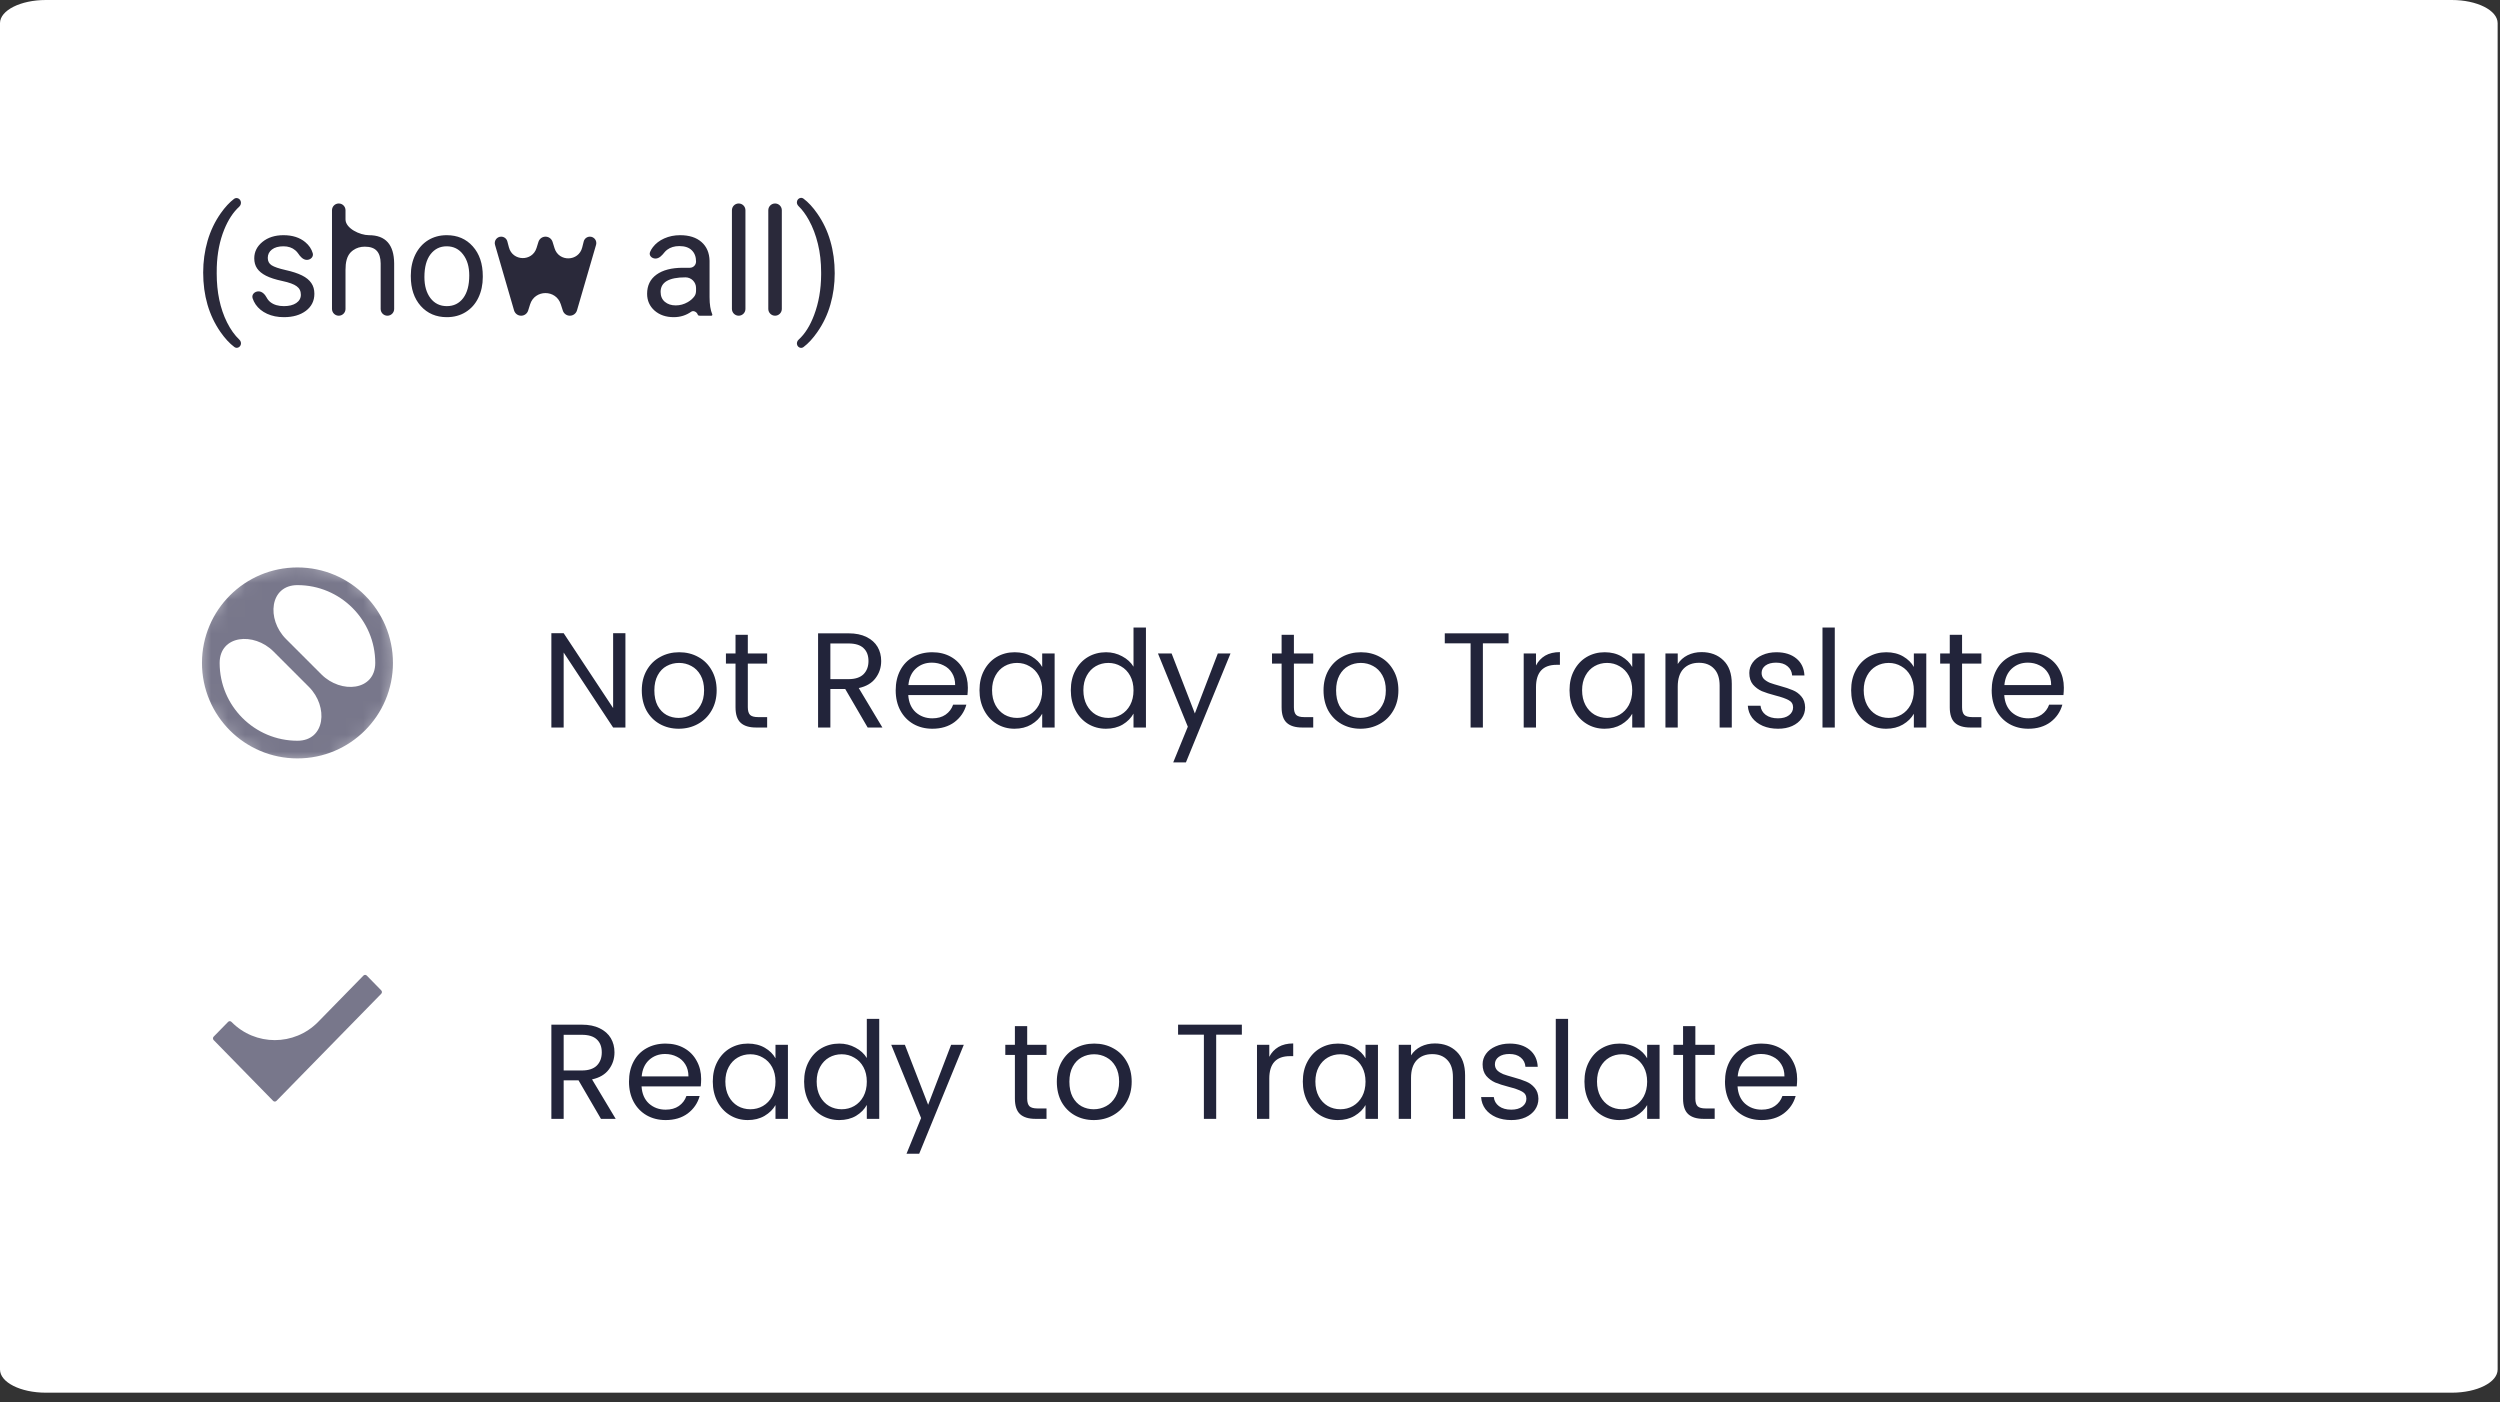 <svg xmlns="http://www.w3.org/2000/svg" width="148" height="83" viewBox="0 0 148 83" fill="none"><rect x="0" y="0" width="148" height="83" fill="#333333" stroke="none"/><path fill-rule="evenodd" clip-rule="evenodd" d="M2.714 0C1.215 0 0 0.614 0 1.371V81.076C0 81.834 1.215 82.447 2.714 82.447H145.146C146.645 82.447 147.86 81.834 147.86 81.076V1.371C147.86 0.614 146.645 0 145.146 0H2.714Z" fill="white"></path><path d="M37.025 43.069H36.297L33.369 38.629V43.069H32.641V37.485H33.369L36.297 41.917V37.485H37.025V43.069ZM40.178 43.141C39.767 43.141 39.394 43.048 39.058 42.861C38.727 42.674 38.466 42.41 38.274 42.069C38.087 41.722 37.994 41.322 37.994 40.869C37.994 40.421 38.09 40.026 38.282 39.685C38.479 39.338 38.746 39.074 39.082 38.893C39.418 38.706 39.794 38.613 40.21 38.613C40.626 38.613 41.002 38.706 41.338 38.893C41.674 39.074 41.938 39.336 42.13 39.677C42.327 40.018 42.426 40.416 42.426 40.869C42.426 41.322 42.325 41.722 42.122 42.069C41.925 42.41 41.655 42.674 41.314 42.861C40.973 43.048 40.594 43.141 40.178 43.141ZM40.178 42.501C40.439 42.501 40.685 42.44 40.914 42.317C41.143 42.194 41.327 42.01 41.466 41.765C41.61 41.52 41.682 41.221 41.682 40.869C41.682 40.517 41.613 40.218 41.474 39.973C41.335 39.728 41.154 39.546 40.93 39.429C40.706 39.306 40.463 39.245 40.202 39.245C39.935 39.245 39.69 39.306 39.466 39.429C39.247 39.546 39.071 39.728 38.938 39.973C38.805 40.218 38.738 40.517 38.738 40.869C38.738 41.226 38.802 41.528 38.93 41.773C39.063 42.018 39.239 42.202 39.458 42.325C39.677 42.442 39.917 42.501 40.178 42.501ZM44.271 39.285V41.869C44.271 42.082 44.316 42.234 44.407 42.325C44.498 42.41 44.655 42.453 44.879 42.453H45.415V43.069H44.759C44.354 43.069 44.05 42.976 43.847 42.789C43.644 42.602 43.543 42.296 43.543 41.869V39.285H42.975V38.685H43.543V37.581H44.271V38.685H45.415V39.285H44.271ZM51.366 43.069L50.038 40.789H49.158V43.069H48.43V37.493H50.23C50.651 37.493 51.006 37.565 51.294 37.709C51.587 37.853 51.806 38.048 51.95 38.293C52.094 38.538 52.166 38.818 52.166 39.133C52.166 39.517 52.054 39.856 51.83 40.149C51.611 40.442 51.281 40.637 50.838 40.733L52.238 43.069H51.366ZM49.158 40.205H50.23C50.625 40.205 50.921 40.109 51.118 39.917C51.315 39.72 51.414 39.458 51.414 39.133C51.414 38.802 51.315 38.546 51.118 38.365C50.926 38.184 50.63 38.093 50.23 38.093H49.158V40.205ZM57.297 40.709C57.297 40.848 57.289 40.994 57.273 41.149H53.769C53.796 41.581 53.943 41.92 54.209 42.165C54.481 42.405 54.809 42.525 55.193 42.525C55.508 42.525 55.769 42.453 55.977 42.309C56.191 42.16 56.34 41.962 56.425 41.717H57.209C57.092 42.138 56.857 42.482 56.505 42.749C56.153 43.01 55.716 43.141 55.193 43.141C54.777 43.141 54.404 43.048 54.073 42.861C53.748 42.674 53.492 42.41 53.305 42.069C53.118 41.722 53.025 41.322 53.025 40.869C53.025 40.416 53.116 40.018 53.297 39.677C53.478 39.336 53.732 39.074 54.057 38.893C54.388 38.706 54.767 38.613 55.193 38.613C55.609 38.613 55.977 38.704 56.297 38.885C56.617 39.066 56.862 39.317 57.033 39.637C57.209 39.952 57.297 40.309 57.297 40.709ZM56.545 40.557C56.545 40.28 56.484 40.042 56.361 39.845C56.239 39.642 56.071 39.49 55.857 39.389C55.649 39.282 55.417 39.229 55.161 39.229C54.793 39.229 54.478 39.346 54.217 39.581C53.961 39.816 53.815 40.141 53.777 40.557H56.545ZM57.986 40.861C57.986 40.413 58.077 40.021 58.258 39.685C58.439 39.344 58.687 39.08 59.002 38.893C59.322 38.706 59.677 38.613 60.066 38.613C60.45 38.613 60.783 38.696 61.066 38.861C61.349 39.026 61.559 39.234 61.698 39.485V38.685H62.434V43.069H61.698V42.253C61.554 42.509 61.338 42.722 61.05 42.893C60.767 43.058 60.437 43.141 60.058 43.141C59.669 43.141 59.317 43.045 59.002 42.853C58.687 42.661 58.439 42.392 58.258 42.045C58.077 41.698 57.986 41.304 57.986 40.861ZM61.698 40.869C61.698 40.538 61.631 40.25 61.498 40.005C61.365 39.76 61.183 39.573 60.954 39.445C60.73 39.312 60.482 39.245 60.21 39.245C59.938 39.245 59.69 39.309 59.466 39.437C59.242 39.565 59.063 39.752 58.93 39.997C58.797 40.242 58.73 40.53 58.73 40.861C58.73 41.197 58.797 41.49 58.93 41.741C59.063 41.986 59.242 42.176 59.466 42.309C59.69 42.437 59.938 42.501 60.21 42.501C60.482 42.501 60.73 42.437 60.954 42.309C61.183 42.176 61.365 41.986 61.498 41.741C61.631 41.49 61.698 41.2 61.698 40.869ZM63.392 40.861C63.392 40.413 63.483 40.021 63.664 39.685C63.846 39.344 64.094 39.08 64.408 38.893C64.728 38.706 65.086 38.613 65.48 38.613C65.822 38.613 66.139 38.693 66.432 38.853C66.726 39.008 66.95 39.213 67.104 39.469V37.149H67.84V43.069H67.104V42.245C66.96 42.506 66.747 42.722 66.464 42.893C66.182 43.058 65.851 43.141 65.472 43.141C65.083 43.141 64.728 43.045 64.408 42.853C64.094 42.661 63.846 42.392 63.664 42.045C63.483 41.698 63.392 41.304 63.392 40.861ZM67.104 40.869C67.104 40.538 67.038 40.25 66.904 40.005C66.771 39.76 66.59 39.573 66.36 39.445C66.136 39.312 65.888 39.245 65.616 39.245C65.344 39.245 65.096 39.309 64.872 39.437C64.648 39.565 64.47 39.752 64.336 39.997C64.203 40.242 64.136 40.53 64.136 40.861C64.136 41.197 64.203 41.49 64.336 41.741C64.47 41.986 64.648 42.176 64.872 42.309C65.096 42.437 65.344 42.501 65.616 42.501C65.888 42.501 66.136 42.437 66.36 42.309C66.59 42.176 66.771 41.986 66.904 41.741C67.038 41.49 67.104 41.2 67.104 40.869ZM72.847 38.685L70.207 45.133H69.455L70.319 43.021L68.551 38.685H69.359L70.735 42.237L72.095 38.685H72.847ZM76.599 39.285V41.869C76.599 42.082 76.644 42.234 76.735 42.325C76.826 42.41 76.983 42.453 77.207 42.453H77.743V43.069H77.087C76.682 43.069 76.378 42.976 76.175 42.789C75.972 42.602 75.871 42.296 75.871 41.869V39.285H75.303V38.685H75.871V37.581H76.599V38.685H77.743V39.285H76.599ZM80.537 43.141C80.127 43.141 79.753 43.048 79.417 42.861C79.087 42.674 78.825 42.41 78.633 42.069C78.447 41.722 78.353 41.322 78.353 40.869C78.353 40.421 78.449 40.026 78.641 39.685C78.839 39.338 79.105 39.074 79.441 38.893C79.777 38.706 80.153 38.613 80.569 38.613C80.985 38.613 81.361 38.706 81.697 38.893C82.033 39.074 82.297 39.336 82.489 39.677C82.687 40.018 82.785 40.416 82.785 40.869C82.785 41.322 82.684 41.722 82.481 42.069C82.284 42.41 82.015 42.674 81.673 42.861C81.332 43.048 80.953 43.141 80.537 43.141ZM80.537 42.501C80.799 42.501 81.044 42.44 81.273 42.317C81.503 42.194 81.687 42.01 81.825 41.765C81.969 41.52 82.041 41.221 82.041 40.869C82.041 40.517 81.972 40.218 81.833 39.973C81.695 39.728 81.513 39.546 81.289 39.429C81.065 39.306 80.823 39.245 80.561 39.245C80.295 39.245 80.049 39.306 79.825 39.429C79.607 39.546 79.431 39.728 79.297 39.973C79.164 40.218 79.097 40.517 79.097 40.869C79.097 41.226 79.161 41.528 79.289 41.773C79.423 42.018 79.599 42.202 79.817 42.325C80.036 42.442 80.276 42.501 80.537 42.501ZM89.307 37.493V38.085H87.787V43.069H87.059V38.085H85.531V37.493H89.307ZM90.931 39.397C91.059 39.146 91.241 38.952 91.475 38.813C91.715 38.674 92.006 38.605 92.347 38.605V39.357H92.155C91.339 39.357 90.931 39.8 90.931 40.685V43.069H90.203V38.685H90.931V39.397ZM92.916 40.861C92.916 40.413 93.006 40.021 93.188 39.685C93.369 39.344 93.617 39.08 93.932 38.893C94.252 38.706 94.606 38.613 94.996 38.613C95.38 38.613 95.713 38.696 95.996 38.861C96.278 39.026 96.489 39.234 96.628 39.485V38.685H97.364V43.069H96.628V42.253C96.484 42.509 96.268 42.722 95.98 42.893C95.697 43.058 95.366 43.141 94.988 43.141C94.598 43.141 94.246 43.045 93.932 42.853C93.617 42.661 93.369 42.392 93.188 42.045C93.006 41.698 92.916 41.304 92.916 40.861ZM96.628 40.869C96.628 40.538 96.561 40.25 96.428 40.005C96.294 39.76 96.113 39.573 95.884 39.445C95.66 39.312 95.412 39.245 95.14 39.245C94.868 39.245 94.62 39.309 94.396 39.437C94.172 39.565 93.993 39.752 93.86 39.997C93.726 40.242 93.66 40.53 93.66 40.861C93.66 41.197 93.726 41.49 93.86 41.741C93.993 41.986 94.172 42.176 94.396 42.309C94.62 42.437 94.868 42.501 95.14 42.501C95.412 42.501 95.66 42.437 95.884 42.309C96.113 42.176 96.294 41.986 96.428 41.741C96.561 41.49 96.628 41.2 96.628 40.869ZM100.73 38.605C101.263 38.605 101.695 38.768 102.026 39.093C102.357 39.413 102.522 39.877 102.522 40.485V43.069H101.802V40.589C101.802 40.152 101.693 39.818 101.474 39.589C101.255 39.354 100.957 39.237 100.578 39.237C100.194 39.237 99.887 39.357 99.658 39.597C99.434 39.837 99.322 40.186 99.322 40.645V43.069H98.594V38.685H99.322V39.309C99.466 39.085 99.661 38.912 99.906 38.789C100.157 38.666 100.431 38.605 100.73 38.605ZM105.263 43.141C104.927 43.141 104.626 43.085 104.359 42.973C104.093 42.856 103.882 42.696 103.727 42.493C103.573 42.285 103.487 42.048 103.471 41.781H104.223C104.245 42 104.346 42.178 104.527 42.317C104.714 42.456 104.957 42.525 105.255 42.525C105.533 42.525 105.751 42.464 105.911 42.341C106.071 42.218 106.151 42.064 106.151 41.877C106.151 41.685 106.066 41.544 105.895 41.453C105.725 41.357 105.461 41.264 105.103 41.173C104.778 41.088 104.511 41.002 104.303 40.917C104.101 40.826 103.925 40.696 103.775 40.525C103.631 40.349 103.559 40.12 103.559 39.837C103.559 39.613 103.626 39.408 103.759 39.221C103.893 39.034 104.082 38.888 104.327 38.781C104.573 38.669 104.853 38.613 105.167 38.613C105.653 38.613 106.045 38.736 106.343 38.981C106.642 39.226 106.802 39.562 106.823 39.989H106.095C106.079 39.76 105.986 39.576 105.815 39.437C105.65 39.298 105.426 39.229 105.143 39.229C104.882 39.229 104.674 39.285 104.519 39.397C104.365 39.509 104.287 39.656 104.287 39.837C104.287 39.981 104.333 40.101 104.423 40.197C104.519 40.288 104.637 40.362 104.775 40.421C104.919 40.474 105.117 40.536 105.367 40.605C105.682 40.69 105.938 40.776 106.135 40.861C106.333 40.941 106.501 41.064 106.639 41.229C106.783 41.394 106.858 41.61 106.863 41.877C106.863 42.117 106.797 42.333 106.663 42.525C106.53 42.717 106.341 42.869 106.095 42.981C105.855 43.088 105.578 43.141 105.263 43.141ZM108.619 37.149V43.069H107.891V37.149H108.619ZM109.588 40.861C109.588 40.413 109.678 40.021 109.86 39.685C110.041 39.344 110.289 39.08 110.604 38.893C110.924 38.706 111.278 38.613 111.668 38.613C112.052 38.613 112.385 38.696 112.668 38.861C112.95 39.026 113.161 39.234 113.3 39.485V38.685H114.036V43.069H113.3V42.253C113.156 42.509 112.94 42.722 112.652 42.893C112.369 43.058 112.038 43.141 111.66 43.141C111.27 43.141 110.918 43.045 110.604 42.853C110.289 42.661 110.041 42.392 109.86 42.045C109.678 41.698 109.588 41.304 109.588 40.861ZM113.3 40.869C113.3 40.538 113.233 40.25 113.1 40.005C112.966 39.76 112.785 39.573 112.556 39.445C112.332 39.312 112.084 39.245 111.812 39.245C111.54 39.245 111.292 39.309 111.068 39.437C110.844 39.565 110.665 39.752 110.532 39.997C110.398 40.242 110.332 40.53 110.332 40.861C110.332 41.197 110.398 41.49 110.532 41.741C110.665 41.986 110.844 42.176 111.068 42.309C111.292 42.437 111.54 42.501 111.812 42.501C112.084 42.501 112.332 42.437 112.556 42.309C112.785 42.176 112.966 41.986 113.1 41.741C113.233 41.49 113.3 41.2 113.3 40.869ZM116.154 39.285V41.869C116.154 42.082 116.199 42.234 116.29 42.325C116.381 42.41 116.538 42.453 116.762 42.453H117.298V43.069H116.642C116.237 43.069 115.933 42.976 115.73 42.789C115.527 42.602 115.426 42.296 115.426 41.869V39.285H114.858V38.685H115.426V37.581H116.154V38.685H117.298V39.285H116.154ZM122.18 40.709C122.18 40.848 122.172 40.994 122.156 41.149H118.652C118.679 41.581 118.825 41.92 119.092 42.165C119.364 42.405 119.692 42.525 120.076 42.525C120.391 42.525 120.652 42.453 120.86 42.309C121.073 42.16 121.223 41.962 121.308 41.717H122.092C121.975 42.138 121.74 42.482 121.388 42.749C121.036 43.01 120.599 43.141 120.076 43.141C119.66 43.141 119.287 43.048 118.956 42.861C118.631 42.674 118.375 42.41 118.188 42.069C118.001 41.722 117.908 41.322 117.908 40.869C117.908 40.416 117.999 40.018 118.18 39.677C118.361 39.336 118.615 39.074 118.94 38.893C119.271 38.706 119.649 38.613 120.076 38.613C120.492 38.613 120.86 38.704 121.18 38.885C121.5 39.066 121.745 39.317 121.916 39.637C122.092 39.952 122.18 40.309 122.18 40.709ZM121.428 40.557C121.428 40.28 121.367 40.042 121.244 39.845C121.121 39.642 120.953 39.49 120.74 39.389C120.532 39.282 120.3 39.229 120.044 39.229C119.676 39.229 119.361 39.346 119.1 39.581C118.844 39.816 118.697 40.141 118.66 40.557H121.428Z" fill="#22243A"></path><path d="M35.577 66.236L34.249 63.956H33.369V66.236H32.641V60.66H34.441C34.862 60.66 35.217 60.732 35.505 60.876C35.798 61.02 36.017 61.215 36.161 61.46C36.305 61.705 36.377 61.985 36.377 62.3C36.377 62.684 36.265 63.023 36.041 63.316C35.822 63.609 35.492 63.804 35.049 63.9L36.449 66.236H35.577ZM33.369 63.372H34.441C34.836 63.372 35.132 63.276 35.329 63.084C35.526 62.887 35.625 62.625 35.625 62.3C35.625 61.969 35.526 61.713 35.329 61.532C35.137 61.351 34.841 61.26 34.441 61.26H33.369V63.372ZM41.508 63.876C41.508 64.015 41.5 64.161 41.484 64.316H37.98C38.007 64.748 38.153 65.087 38.42 65.332C38.692 65.572 39.02 65.692 39.404 65.692C39.719 65.692 39.98 65.62 40.188 65.476C40.401 65.327 40.551 65.129 40.636 64.884H41.42C41.303 65.305 41.068 65.649 40.716 65.916C40.364 66.177 39.927 66.308 39.404 66.308C38.988 66.308 38.615 66.215 38.284 66.028C37.959 65.841 37.703 65.577 37.516 65.236C37.329 64.889 37.236 64.489 37.236 64.036C37.236 63.583 37.327 63.185 37.508 62.844C37.689 62.503 37.943 62.241 38.268 62.06C38.599 61.873 38.977 61.78 39.404 61.78C39.82 61.78 40.188 61.871 40.508 62.052C40.828 62.233 41.073 62.484 41.244 62.804C41.42 63.119 41.508 63.476 41.508 63.876ZM40.756 63.724C40.756 63.447 40.695 63.209 40.572 63.012C40.449 62.809 40.281 62.657 40.068 62.556C39.86 62.449 39.628 62.396 39.372 62.396C39.004 62.396 38.689 62.513 38.428 62.748C38.172 62.983 38.025 63.308 37.988 63.724H40.756ZM42.197 64.028C42.197 63.58 42.288 63.188 42.469 62.852C42.65 62.511 42.898 62.247 43.213 62.06C43.533 61.873 43.888 61.78 44.277 61.78C44.661 61.78 44.994 61.863 45.277 62.028C45.56 62.193 45.77 62.401 45.909 62.652V61.852H46.645V66.236H45.909V65.42C45.765 65.676 45.549 65.889 45.261 66.06C44.978 66.225 44.648 66.308 44.269 66.308C43.88 66.308 43.528 66.212 43.213 66.02C42.898 65.828 42.65 65.559 42.469 65.212C42.288 64.865 42.197 64.471 42.197 64.028ZM45.909 64.036C45.909 63.705 45.842 63.417 45.709 63.172C45.576 62.927 45.394 62.74 45.165 62.612C44.941 62.479 44.693 62.412 44.421 62.412C44.149 62.412 43.901 62.476 43.677 62.604C43.453 62.732 43.274 62.919 43.141 63.164C43.008 63.409 42.941 63.697 42.941 64.028C42.941 64.364 43.008 64.657 43.141 64.908C43.274 65.153 43.453 65.343 43.677 65.476C43.901 65.604 44.149 65.668 44.421 65.668C44.693 65.668 44.941 65.604 45.165 65.476C45.394 65.343 45.576 65.153 45.709 64.908C45.842 64.657 45.909 64.367 45.909 64.036ZM47.603 64.028C47.603 63.58 47.694 63.188 47.875 62.852C48.057 62.511 48.305 62.247 48.619 62.06C48.939 61.873 49.297 61.78 49.691 61.78C50.033 61.78 50.35 61.86 50.643 62.02C50.937 62.175 51.161 62.38 51.315 62.636V60.316H52.051V66.236H51.315V65.412C51.171 65.673 50.958 65.889 50.675 66.06C50.393 66.225 50.062 66.308 49.683 66.308C49.294 66.308 48.939 66.212 48.619 66.02C48.305 65.828 48.057 65.559 47.875 65.212C47.694 64.865 47.603 64.471 47.603 64.028ZM51.315 64.036C51.315 63.705 51.249 63.417 51.115 63.172C50.982 62.927 50.801 62.74 50.571 62.612C50.347 62.479 50.099 62.412 49.827 62.412C49.555 62.412 49.307 62.476 49.083 62.604C48.859 62.732 48.681 62.919 48.547 63.164C48.414 63.409 48.347 63.697 48.347 64.028C48.347 64.364 48.414 64.657 48.547 64.908C48.681 65.153 48.859 65.343 49.083 65.476C49.307 65.604 49.555 65.668 49.827 65.668C50.099 65.668 50.347 65.604 50.571 65.476C50.801 65.343 50.982 65.153 51.115 64.908C51.249 64.657 51.315 64.367 51.315 64.036ZM57.057 61.852L54.417 68.3H53.666L54.529 66.188L52.761 61.852H53.569L54.946 65.404L56.306 61.852H57.057ZM60.81 62.452V65.036C60.81 65.249 60.855 65.401 60.946 65.492C61.037 65.577 61.194 65.62 61.418 65.62H61.954V66.236H61.298C60.893 66.236 60.589 66.143 60.386 65.956C60.184 65.769 60.082 65.463 60.082 65.036V62.452H59.514V61.852H60.082V60.748H60.81V61.852H61.954V62.452H60.81ZM64.748 66.308C64.338 66.308 63.964 66.215 63.628 66.028C63.297 65.841 63.036 65.577 62.844 65.236C62.657 64.889 62.564 64.489 62.564 64.036C62.564 63.588 62.66 63.193 62.852 62.852C63.05 62.505 63.316 62.241 63.652 62.06C63.988 61.873 64.364 61.78 64.78 61.78C65.196 61.78 65.572 61.873 65.908 62.06C66.244 62.241 66.508 62.503 66.7 62.844C66.897 63.185 66.996 63.583 66.996 64.036C66.996 64.489 66.895 64.889 66.692 65.236C66.495 65.577 66.225 65.841 65.884 66.028C65.543 66.215 65.164 66.308 64.748 66.308ZM64.748 65.668C65.01 65.668 65.255 65.607 65.484 65.484C65.713 65.361 65.897 65.177 66.036 64.932C66.18 64.687 66.252 64.388 66.252 64.036C66.252 63.684 66.183 63.385 66.044 63.14C65.906 62.895 65.724 62.713 65.5 62.596C65.276 62.473 65.034 62.412 64.772 62.412C64.505 62.412 64.26 62.473 64.036 62.596C63.818 62.713 63.642 62.895 63.508 63.14C63.375 63.385 63.308 63.684 63.308 64.036C63.308 64.393 63.372 64.695 63.5 64.94C63.633 65.185 63.809 65.369 64.028 65.492C64.247 65.609 64.487 65.668 64.748 65.668ZM73.518 60.66V61.252H71.998V66.236H71.27V61.252H69.742V60.66H73.518ZM75.142 62.564C75.27 62.313 75.452 62.119 75.686 61.98C75.926 61.841 76.217 61.772 76.558 61.772V62.524H76.366C75.55 62.524 75.142 62.967 75.142 63.852V66.236H74.414V61.852H75.142V62.564ZM77.127 64.028C77.127 63.58 77.217 63.188 77.399 62.852C77.58 62.511 77.828 62.247 78.143 62.06C78.463 61.873 78.817 61.78 79.207 61.78C79.591 61.78 79.924 61.863 80.207 62.028C80.489 62.193 80.7 62.401 80.839 62.652V61.852H81.575V66.236H80.839V65.42C80.695 65.676 80.479 65.889 80.191 66.06C79.908 66.225 79.577 66.308 79.199 66.308C78.809 66.308 78.457 66.212 78.143 66.02C77.828 65.828 77.58 65.559 77.399 65.212C77.217 64.865 77.127 64.471 77.127 64.028ZM80.839 64.036C80.839 63.705 80.772 63.417 80.639 63.172C80.505 62.927 80.324 62.74 80.095 62.612C79.871 62.479 79.623 62.412 79.351 62.412C79.079 62.412 78.831 62.476 78.607 62.604C78.383 62.732 78.204 62.919 78.071 63.164C77.937 63.409 77.871 63.697 77.871 64.028C77.871 64.364 77.937 64.657 78.071 64.908C78.204 65.153 78.383 65.343 78.607 65.476C78.831 65.604 79.079 65.668 79.351 65.668C79.623 65.668 79.871 65.604 80.095 65.476C80.324 65.343 80.505 65.153 80.639 64.908C80.772 64.657 80.839 64.367 80.839 64.036ZM84.941 61.772C85.474 61.772 85.906 61.935 86.237 62.26C86.568 62.58 86.733 63.044 86.733 63.652V66.236H86.013V63.756C86.013 63.319 85.904 62.985 85.685 62.756C85.466 62.521 85.168 62.404 84.789 62.404C84.405 62.404 84.098 62.524 83.869 62.764C83.645 63.004 83.533 63.353 83.533 63.812V66.236H82.805V61.852H83.533V62.476C83.677 62.252 83.872 62.079 84.117 61.956C84.368 61.833 84.642 61.772 84.941 61.772ZM89.474 66.308C89.138 66.308 88.837 66.252 88.57 66.14C88.303 66.023 88.093 65.863 87.938 65.66C87.784 65.452 87.698 65.215 87.682 64.948H88.434C88.456 65.167 88.557 65.345 88.738 65.484C88.925 65.623 89.168 65.692 89.466 65.692C89.743 65.692 89.962 65.631 90.122 65.508C90.282 65.385 90.362 65.231 90.362 65.044C90.362 64.852 90.277 64.711 90.106 64.62C89.936 64.524 89.671 64.431 89.314 64.34C88.989 64.255 88.722 64.169 88.514 64.084C88.311 63.993 88.135 63.863 87.986 63.692C87.842 63.516 87.77 63.287 87.77 63.004C87.77 62.78 87.837 62.575 87.97 62.388C88.103 62.201 88.293 62.055 88.538 61.948C88.784 61.836 89.064 61.78 89.378 61.78C89.864 61.78 90.255 61.903 90.554 62.148C90.853 62.393 91.013 62.729 91.034 63.156H90.306C90.29 62.927 90.197 62.743 90.026 62.604C89.861 62.465 89.637 62.396 89.354 62.396C89.093 62.396 88.885 62.452 88.73 62.564C88.576 62.676 88.498 62.823 88.498 63.004C88.498 63.148 88.543 63.268 88.634 63.364C88.73 63.455 88.847 63.529 88.986 63.588C89.13 63.641 89.328 63.703 89.578 63.772C89.893 63.857 90.149 63.943 90.346 64.028C90.543 64.108 90.712 64.231 90.85 64.396C90.994 64.561 91.069 64.777 91.074 65.044C91.074 65.284 91.007 65.5 90.874 65.692C90.741 65.884 90.552 66.036 90.306 66.148C90.066 66.255 89.789 66.308 89.474 66.308ZM92.83 60.316V66.236H92.102V60.316H92.83ZM93.799 64.028C93.799 63.58 93.889 63.188 94.071 62.852C94.252 62.511 94.5 62.247 94.815 62.06C95.135 61.873 95.489 61.78 95.879 61.78C96.263 61.78 96.596 61.863 96.879 62.028C97.161 62.193 97.372 62.401 97.511 62.652V61.852H98.247V66.236H97.511V65.42C97.367 65.676 97.151 65.889 96.863 66.06C96.58 66.225 96.249 66.308 95.871 66.308C95.481 66.308 95.129 66.212 94.815 66.02C94.5 65.828 94.252 65.559 94.071 65.212C93.889 64.865 93.799 64.471 93.799 64.028ZM97.511 64.036C97.511 63.705 97.444 63.417 97.311 63.172C97.177 62.927 96.996 62.74 96.767 62.612C96.543 62.479 96.295 62.412 96.023 62.412C95.751 62.412 95.503 62.476 95.279 62.604C95.055 62.732 94.876 62.919 94.743 63.164C94.609 63.409 94.543 63.697 94.543 64.028C94.543 64.364 94.609 64.657 94.743 64.908C94.876 65.153 95.055 65.343 95.279 65.476C95.503 65.604 95.751 65.668 96.023 65.668C96.295 65.668 96.543 65.604 96.767 65.476C96.996 65.343 97.177 65.153 97.311 64.908C97.444 64.657 97.511 64.367 97.511 64.036ZM100.365 62.452V65.036C100.365 65.249 100.41 65.401 100.501 65.492C100.592 65.577 100.749 65.62 100.973 65.62H101.509V66.236H100.853C100.448 66.236 100.144 66.143 99.941 65.956C99.738 65.769 99.637 65.463 99.637 65.036V62.452H99.069V61.852H99.637V60.748H100.365V61.852H101.509V62.452H100.365ZM106.391 63.876C106.391 64.015 106.383 64.161 106.367 64.316H102.863C102.89 64.748 103.036 65.087 103.303 65.332C103.575 65.572 103.903 65.692 104.287 65.692C104.602 65.692 104.863 65.62 105.071 65.476C105.284 65.327 105.434 65.129 105.519 64.884H106.303C106.186 65.305 105.951 65.649 105.599 65.916C105.247 66.177 104.81 66.308 104.287 66.308C103.871 66.308 103.498 66.215 103.167 66.028C102.842 65.841 102.586 65.577 102.399 65.236C102.212 64.889 102.119 64.489 102.119 64.036C102.119 63.583 102.21 63.185 102.391 62.844C102.572 62.503 102.826 62.241 103.151 62.06C103.482 61.873 103.86 61.78 104.287 61.78C104.703 61.78 105.071 61.871 105.391 62.052C105.711 62.233 105.956 62.484 106.127 62.804C106.303 63.119 106.391 63.476 106.391 63.876ZM105.639 63.724C105.639 63.447 105.578 63.209 105.455 63.012C105.332 62.809 105.164 62.657 104.951 62.556C104.743 62.449 104.511 62.396 104.255 62.396C103.887 62.396 103.572 62.513 103.311 62.748C103.055 62.983 102.908 63.308 102.871 63.724H105.639Z" fill="#22243A"></path><path d="M12.028 16.134C12.028 15.482 12.115 14.856 12.288 14.257C12.464 13.657 12.725 13.112 13.071 12.621C13.325 12.261 13.586 11.979 13.854 11.775C13.999 11.665 14.198 11.745 14.252 11.919V11.919C14.288 12.034 14.247 12.159 14.158 12.24C13.806 12.56 13.511 13.01 13.274 13.59C13.006 14.253 12.859 14.996 12.833 15.818L12.829 16.186C12.829 17.298 13.032 18.265 13.439 19.084C13.649 19.504 13.893 19.846 14.171 20.109C14.254 20.187 14.289 20.305 14.252 20.412V20.412C14.198 20.573 14.01 20.646 13.874 20.543C13.589 20.329 13.314 20.031 13.049 19.65C12.369 18.669 12.028 17.497 12.028 16.134ZM17.811 17.448C17.811 17.232 17.729 17.064 17.564 16.947C17.403 16.825 17.12 16.722 16.713 16.635C16.309 16.549 15.988 16.445 15.748 16.324C15.511 16.203 15.336 16.059 15.221 15.891C15.108 15.724 15.052 15.525 15.052 15.294C15.052 14.911 15.213 14.586 15.536 14.321C15.862 14.056 16.277 13.923 16.782 13.923C17.312 13.923 17.742 14.06 18.071 14.334C18.293 14.518 18.441 14.736 18.514 14.988C18.576 15.201 18.388 15.385 18.166 15.385V15.385C17.944 15.385 17.773 15.191 17.651 15.005C17.607 14.939 17.551 14.877 17.483 14.819C17.298 14.66 17.064 14.581 16.782 14.581C16.491 14.581 16.263 14.644 16.098 14.771C15.934 14.898 15.852 15.064 15.852 15.268C15.852 15.462 15.928 15.607 16.081 15.705C16.234 15.803 16.509 15.897 16.907 15.987C17.308 16.076 17.633 16.183 17.881 16.307C18.129 16.43 18.311 16.581 18.43 16.757C18.551 16.93 18.611 17.142 18.611 17.392C18.611 17.81 18.444 18.146 18.11 18.4C17.775 18.651 17.341 18.776 16.808 18.776C16.433 18.776 16.102 18.71 15.813 18.577C15.524 18.444 15.298 18.26 15.134 18.024C15.054 17.905 14.994 17.782 14.953 17.654C14.885 17.438 15.075 17.249 15.303 17.249V17.249C15.521 17.249 15.688 17.43 15.79 17.623C15.843 17.725 15.917 17.814 16.012 17.89C16.214 18.045 16.479 18.123 16.808 18.123C17.111 18.123 17.353 18.063 17.535 17.942C17.719 17.817 17.811 17.653 17.811 17.448ZM20.454 12.99C20.454 13.521 21.308 13.923 21.838 13.923V13.923C22.827 13.923 23.326 14.481 23.334 15.597V18.29C23.334 18.511 23.155 18.69 22.934 18.69V18.69C22.714 18.69 22.535 18.511 22.535 18.29V15.593C22.532 15.255 22.453 15.006 22.301 14.845C22.151 14.683 21.916 14.603 21.596 14.603C21.336 14.603 21.108 14.671 20.912 14.81C20.886 14.829 20.86 14.848 20.835 14.868C20.517 15.127 20.454 15.568 20.454 15.978V18.289C20.454 18.51 20.275 18.69 20.054 18.69V18.69C19.833 18.69 19.654 18.51 19.654 18.289V12.447C19.654 12.225 19.833 12.046 20.054 12.046V12.046C20.275 12.046 20.454 12.225 20.454 12.447V12.99ZM24.32 16.307C24.32 15.848 24.41 15.436 24.589 15.069C24.771 14.704 25.022 14.421 25.341 14.222C25.664 14.023 26.032 13.923 26.444 13.923C27.081 13.923 27.596 14.144 27.988 14.585C28.384 15.027 28.581 15.613 28.581 16.346V16.402C28.581 16.857 28.493 17.267 28.317 17.63C28.144 17.991 27.895 18.271 27.569 18.474C27.246 18.675 26.874 18.776 26.453 18.776C25.819 18.776 25.304 18.555 24.909 18.115C24.517 17.673 24.32 17.089 24.32 16.363V16.307ZM25.125 16.402C25.125 16.921 25.245 17.337 25.484 17.652C25.726 17.966 26.049 18.123 26.453 18.123C26.859 18.123 27.182 17.965 27.422 17.647C27.661 17.328 27.78 16.881 27.78 16.307C27.78 15.793 27.659 15.378 27.413 15.061C27.171 14.741 26.848 14.581 26.444 14.581C26.049 14.581 25.731 14.738 25.488 15.052C25.246 15.367 25.125 15.816 25.125 16.402ZM32.83 14.698C33.085 15.518 34.257 15.485 34.466 14.653L34.556 14.296C34.598 14.128 34.749 14.01 34.923 14.01V14.01C35.175 14.01 35.357 14.252 35.287 14.495L34.158 18.373C34.103 18.561 33.931 18.69 33.736 18.69V18.69C33.546 18.69 33.377 18.567 33.319 18.385L33.199 18.013C32.915 17.126 31.658 17.131 31.381 18.02L31.267 18.383C31.21 18.566 31.042 18.69 30.851 18.69V18.69C30.657 18.69 30.486 18.561 30.432 18.375L29.305 14.494C29.235 14.252 29.417 14.01 29.669 14.01V14.01C29.841 14.01 29.991 14.126 30.035 14.292L30.128 14.644C30.345 15.471 31.509 15.497 31.763 14.681L31.876 14.318C31.933 14.135 32.102 14.01 32.294 14.01V14.01C32.486 14.01 32.655 14.135 32.712 14.318L32.83 14.698ZM41.447 18.69C41.376 18.69 41.324 18.683 41.302 18.616V18.616C41.251 18.467 41.051 18.362 40.922 18.453C40.617 18.668 40.272 18.776 39.887 18.776C39.425 18.776 39.047 18.647 38.749 18.387C38.456 18.125 38.309 17.793 38.309 17.392C38.309 16.905 38.493 16.527 38.862 16.259C39.234 15.988 39.756 15.852 40.428 15.852H40.839C41.042 15.852 41.206 15.688 41.206 15.484V15.484C41.206 15.205 41.123 14.983 40.955 14.819C40.788 14.651 40.541 14.568 40.216 14.568C39.93 14.568 39.691 14.64 39.498 14.784C39.434 14.831 39.382 14.882 39.339 14.935C39.201 15.109 39.028 15.307 38.806 15.307V15.307C38.583 15.307 38.398 15.121 38.484 14.916C38.524 14.82 38.579 14.725 38.65 14.633C38.818 14.413 39.042 14.24 39.325 14.114C39.61 13.987 39.923 13.923 40.263 13.923C40.802 13.923 41.225 14.059 41.531 14.33C41.836 14.598 41.995 14.969 42.006 15.441V17.595C42.006 18.019 42.059 18.357 42.166 18.609C42.169 18.616 42.171 18.624 42.171 18.632V18.632C42.171 18.664 42.145 18.69 42.113 18.69H41.447ZM40.004 18.08C40.255 18.08 40.492 18.015 40.717 17.885C40.883 17.789 41.015 17.672 41.114 17.534C41.183 17.438 41.206 17.317 41.206 17.199V17.047C41.206 16.7 40.925 16.419 40.579 16.419V16.419C39.598 16.419 39.108 16.706 39.108 17.28C39.108 17.531 39.192 17.727 39.359 17.868C39.527 18.009 39.742 18.08 40.004 18.08ZM44.13 18.289C44.13 18.51 43.951 18.69 43.73 18.69V18.69C43.509 18.69 43.33 18.51 43.33 18.289V12.447C43.33 12.225 43.509 12.046 43.73 12.046V12.046C43.951 12.046 44.13 12.225 44.13 12.447V18.289ZM46.284 18.289C46.284 18.51 46.105 18.69 45.884 18.69V18.69C45.663 18.69 45.483 18.51 45.483 18.289V12.447C45.483 12.225 45.663 12.046 45.884 12.046V12.046C46.105 12.046 46.284 12.225 46.284 12.447V18.289ZM49.415 16.177C49.415 16.82 49.331 17.437 49.16 18.028C48.993 18.616 48.735 19.16 48.386 19.659C48.123 20.038 47.849 20.335 47.566 20.547C47.431 20.648 47.246 20.577 47.191 20.418V20.418C47.153 20.308 47.191 20.187 47.277 20.109C47.652 19.77 47.958 19.283 48.195 18.651C48.467 17.933 48.605 17.137 48.611 16.263V16.125C48.611 15.519 48.548 14.957 48.42 14.438C48.294 13.916 48.116 13.449 47.889 13.037C47.702 12.695 47.496 12.416 47.27 12.199C47.188 12.119 47.152 12 47.19 11.892V11.892C47.245 11.731 47.433 11.659 47.569 11.761C47.851 11.972 48.122 12.265 48.381 12.639C48.727 13.132 48.986 13.675 49.156 14.27C49.329 14.864 49.415 15.499 49.415 16.177Z" fill="#2A293A"></path><mask id="mask0_4_211" style="mask-type:luminance" maskUnits="userSpaceOnUse" x="11" y="33" width="13" height="13"><path d="M11.454 39.246C11.454 42.646 14.21 45.401 17.609 45.401C21.009 45.401 23.764 42.646 23.764 39.246C23.764 35.846 21.009 33.091 17.609 33.091C14.21 33.091 11.454 35.846 11.454 39.246Z" fill="white"></path></mask><g mask="url(#mask0_4_211)"><path fill-rule="evenodd" clip-rule="evenodd" d="M16.931 37.828C15.764 36.662 15.96 34.639 17.609 34.639V34.639C20.153 34.639 22.215 36.702 22.215 39.246V39.246C22.215 40.895 20.193 41.09 19.027 39.924L16.931 37.828ZM16.19 38.567C15.024 37.401 13.003 37.597 13.003 39.246V39.246C13.003 41.79 15.065 43.852 17.609 43.852V43.852C19.258 43.852 19.454 41.831 18.288 40.665L16.19 38.567ZM17.609 33.593C14.487 33.593 11.957 36.123 11.957 39.246C11.957 42.368 14.487 44.898 17.609 44.898C20.731 44.898 23.262 42.368 23.262 39.246C23.262 36.123 20.731 33.593 17.609 33.593Z" fill="#78778B"></path></g><path fill-rule="evenodd" clip-rule="evenodd" d="M22.569 58.831L16.367 65.172C16.313 65.228 16.224 65.228 16.17 65.172L12.648 61.572C12.594 61.516 12.594 61.425 12.648 61.37L13.504 60.495C13.559 60.439 13.647 60.439 13.702 60.495V60.495C15.11 61.935 17.427 61.935 18.835 60.495L21.516 57.754C21.57 57.698 21.659 57.698 21.713 57.754L22.569 58.629C22.624 58.685 22.624 58.775 22.569 58.831Z" fill="#78778B"></path></svg>